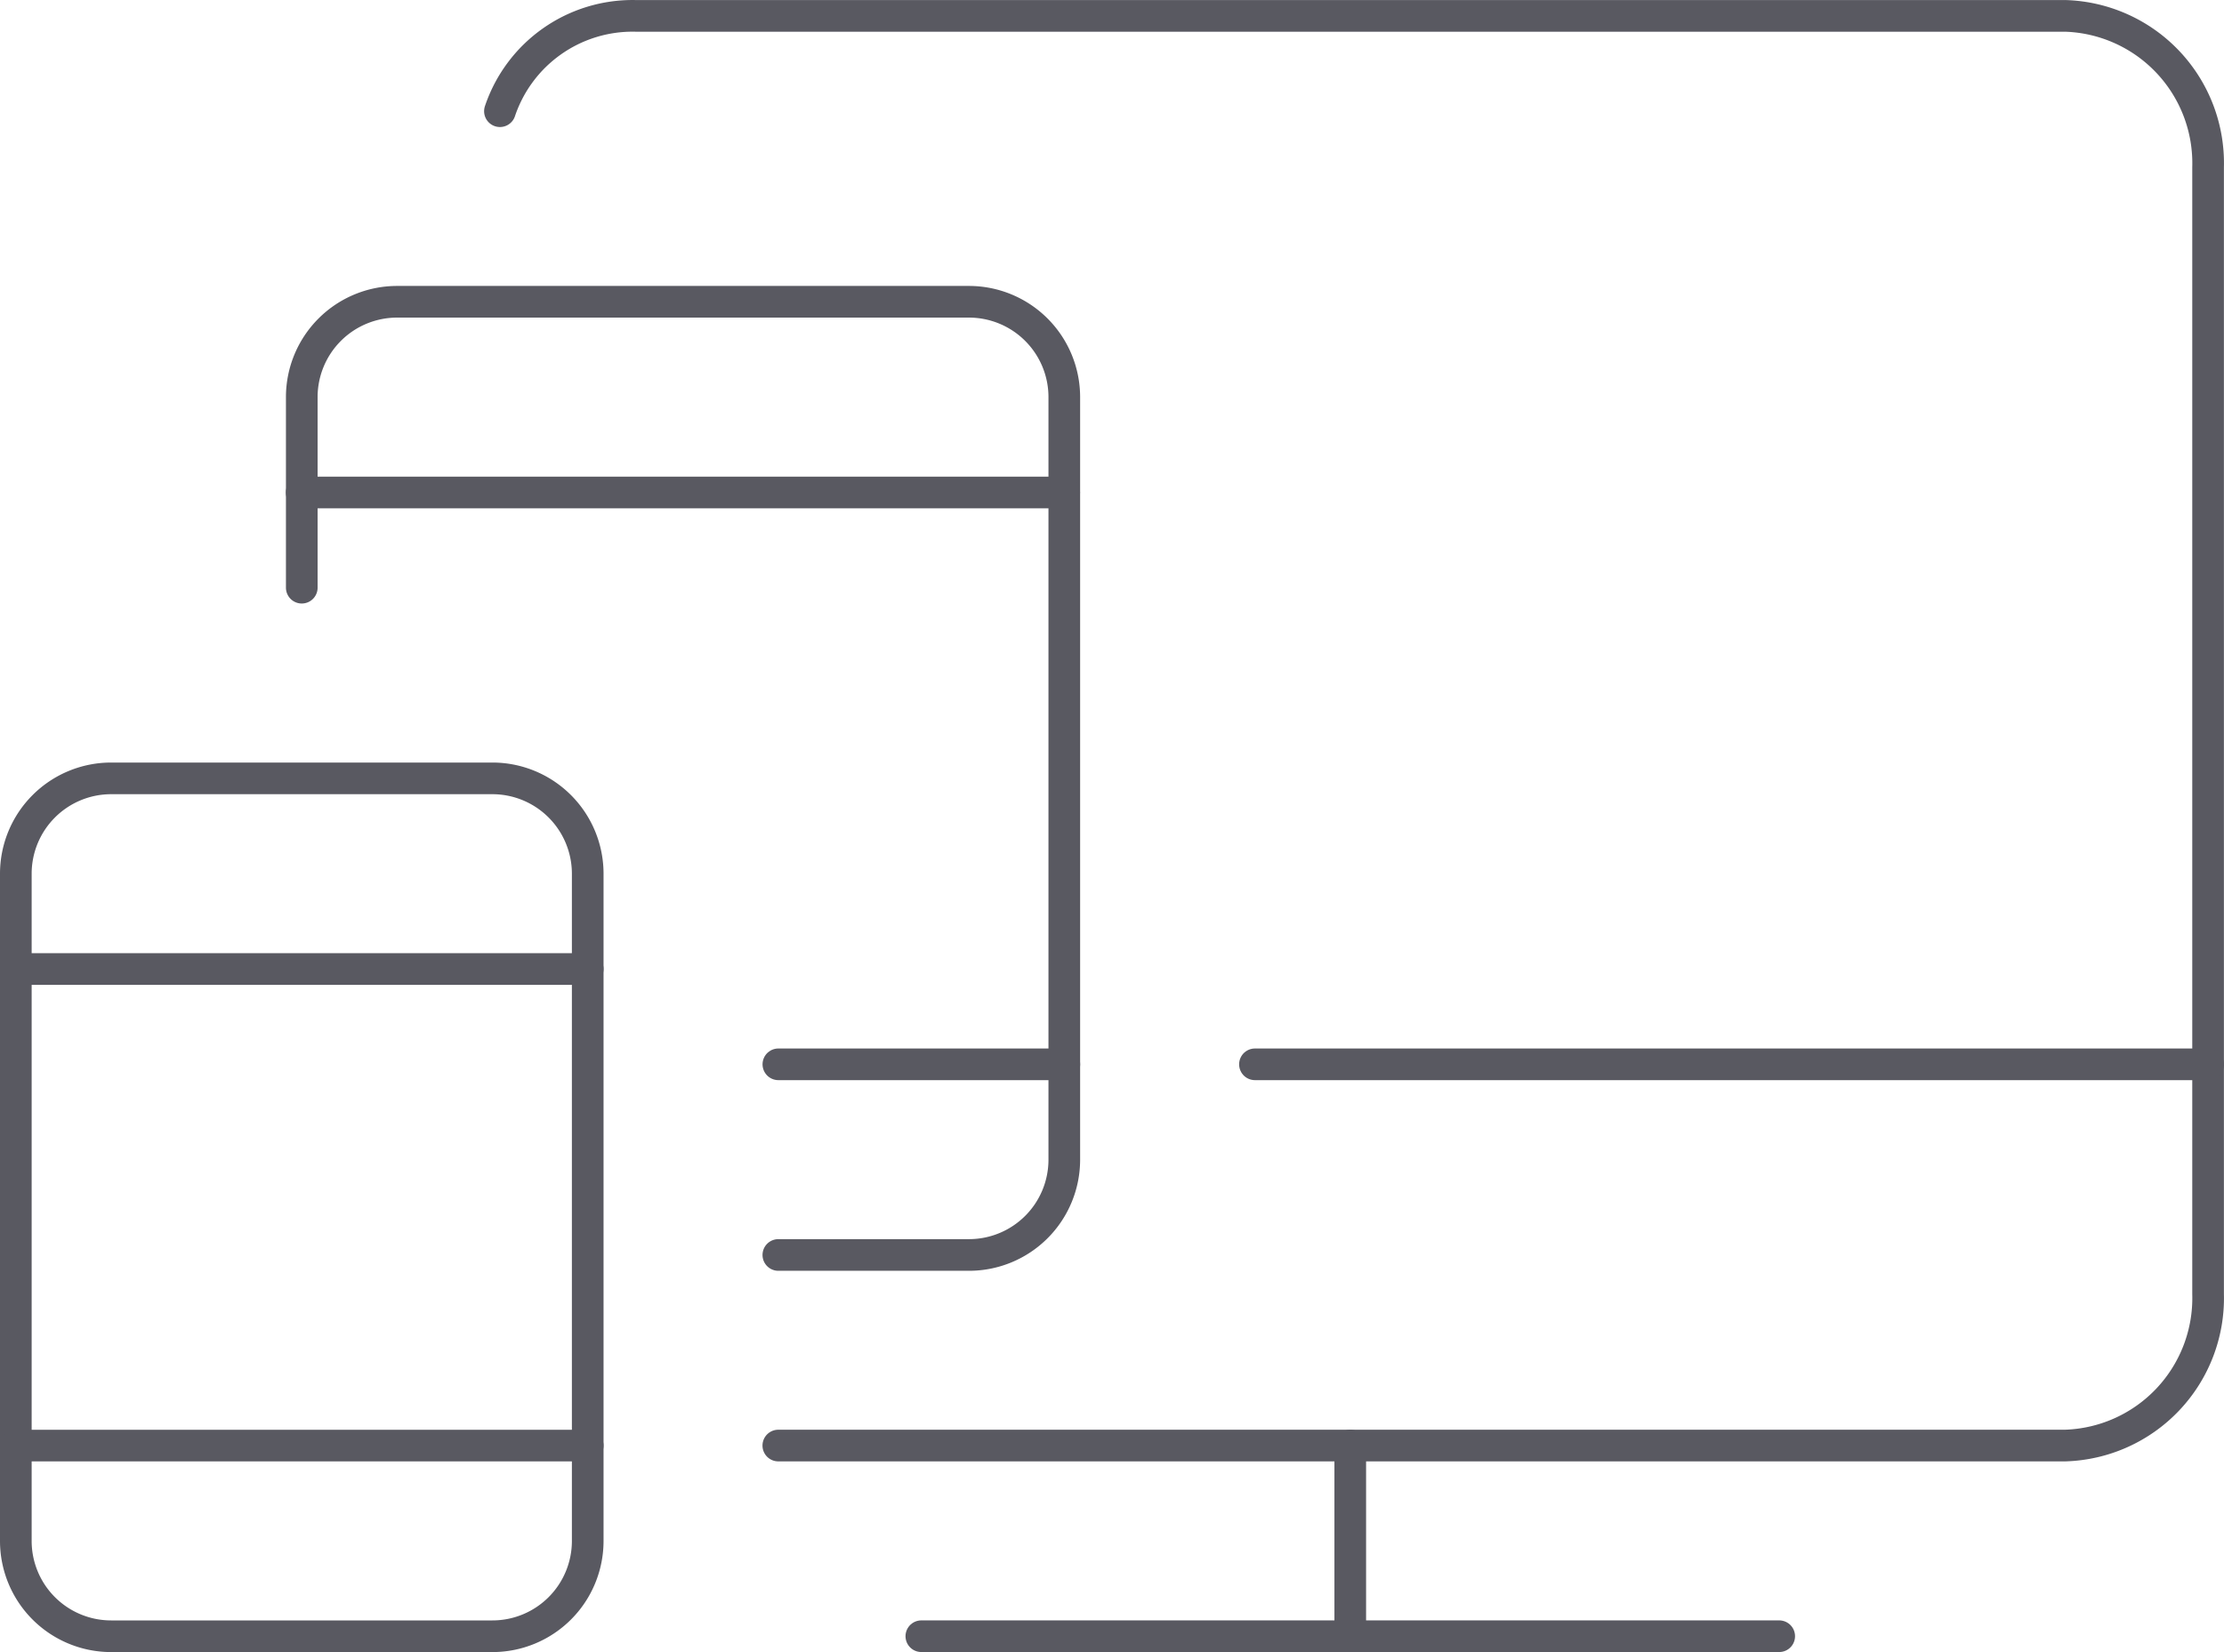 <?xml version="1.0" encoding="UTF-8"?> <svg xmlns="http://www.w3.org/2000/svg" width="140.512" height="104.372" viewBox="0 0 140.512 104.372"> <g id="responsive-design-1" transform="translate(1 1.001)"> <g id="Group_47" data-name="Group 47"> <g id="responsive-design-1-2" data-name="responsive-design-1"> <path id="Shape_322" data-name="Shape 322" d="M226.469,576.022A8.839,8.839,0,0,1,235.026,570h90.331a9.311,9.311,0,0,1,9.033,9.563v71.2a9.319,9.319,0,0,1-9.033,9.563h-81.3" transform="translate(-195.883 -569.998)" fill="none" stroke="#595961" stroke-linecap="round" stroke-linejoin="round" stroke-width="2"></path> <path id="Shape_323" data-name="Shape 323" d="M230.89,587h54.2" transform="translate(-173.68 -484.626)" fill="none" stroke="#595961" stroke-linecap="round" stroke-linejoin="round" stroke-width="2"></path> <path id="Shape_324" data-name="Shape 324" d="M235.39,585v12.044" transform="translate(-151.081 -494.67)" fill="none" stroke="#595961" stroke-linecap="round" stroke-linejoin="round" stroke-width="2"></path> <path id="Shape_325" data-name="Shape 325" d="M234.39,581h60.221" transform="translate(-156.103 -514.758)" fill="none" stroke="#595961" stroke-linecap="round" stroke-linejoin="round" stroke-width="2"></path> <path id="Shape_326" data-name="Shape 326" d="M224.39,591.063V579.019A6.024,6.024,0,0,1,230.412,573h36.132a6.024,6.024,0,0,1,6.022,6.022V627.2a6.021,6.021,0,0,1-6.022,6.022H254.5" transform="translate(-206.324 -554.935)" fill="none" stroke="#595961" stroke-linecap="round" stroke-linejoin="round" stroke-width="2"></path> <path id="Shape_327" data-name="Shape 327" d="M229.39,581h18.066" transform="translate(-181.213 -514.758)" fill="none" stroke="#595961" stroke-linecap="round" stroke-linejoin="round" stroke-width="2"></path> <path id="Rectangle-path_18" data-name="Rectangle-path 18" d="M221.39,584.019A6.024,6.024,0,0,1,227.412,578H251.5a6.024,6.024,0,0,1,6.022,6.022v42.154A6.021,6.021,0,0,1,251.5,632.2H227.412a6.021,6.021,0,0,1-6.022-6.022Z" transform="translate(-221.39 -529.824)" fill="none" stroke="#595961" stroke-linecap="round" stroke-linejoin="round" stroke-width="2"></path> <path id="Shape_328" data-name="Shape 328" d="M221.39,585h36.132" transform="translate(-221.39 -494.67)" fill="none" stroke="#595961" stroke-linecap="round" stroke-linejoin="round" stroke-width="2"></path> <path id="Shape_329" data-name="Shape 329" d="M221.39,580h36.132" transform="translate(-221.39 -519.78)" fill="none" stroke="#595961" stroke-linecap="round" stroke-linejoin="round" stroke-width="2"></path> <path id="Shape_330" data-name="Shape 330" d="M224.389,575h48.177" transform="translate(-206.329 -544.886)" fill="none" stroke="#595961" stroke-linecap="round" stroke-linejoin="round" stroke-width="2"></path> </g> </g> </g> </svg> 